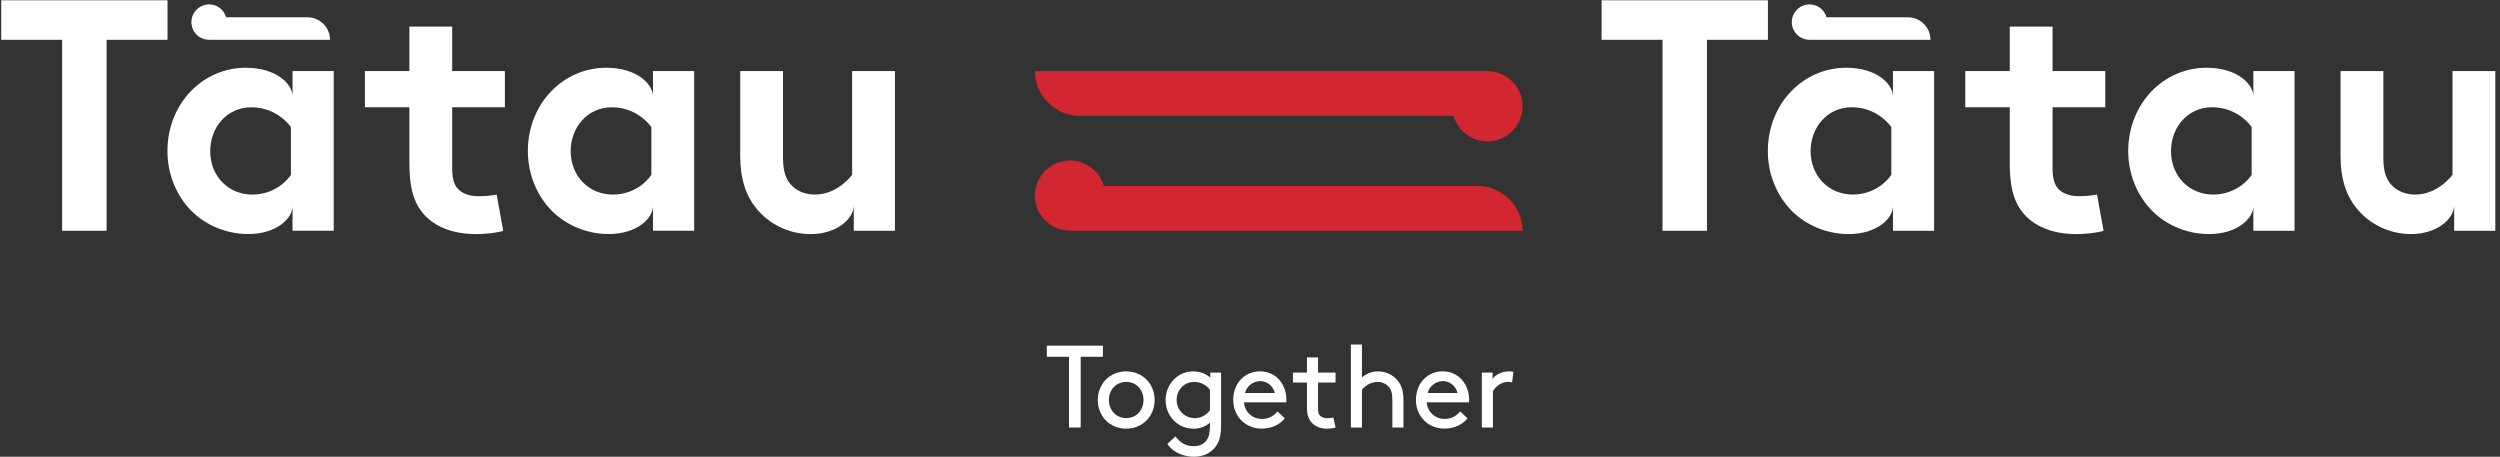 <?xml version="1.0" encoding="utf-8"?>
<svg width="520" height="95" viewBox="0 0 520 95" fill="none" xmlns="http://www.w3.org/2000/svg">
<rect x="0" y="0" width="520" height="95" fill="#333333" stroke="none"/>
<g clip-path="url(#clip0_303_171)">
<path d="M315.544 18.167C317.712 21.569 316.716 26.09 313.306 28.266C309.904 30.434 305.383 29.438 303.215 26.028C302.83 25.419 302.544 24.771 302.351 24.107H224.654C219.493 24.107 215.296 19.949 215.257 14.788H309.38C311.794 14.796 314.147 15.984 315.544 18.167Z" fill="#D22630"/>
<path d="M216.407 44.621C214.239 41.219 215.234 36.698 218.644 34.523C222.046 32.355 226.567 33.35 228.735 36.76C229.129 37.369 229.406 38.017 229.599 38.681H307.296C312.458 38.681 316.655 42.839 316.693 48.001H222.571C220.156 47.993 217.803 46.805 216.407 44.621Z" fill="#D22630"/>
<path d="M333.134 0.06V8.276H345.802V48.008H355.052V8.276H367.728V0.06H333.134ZM393.395 36.359C391.682 38.82 388.735 40.463 385.379 40.463C380.38 40.463 376.607 36.629 376.607 31.421C376.607 26.622 379.963 22.31 385.171 22.31C388.596 22.31 391.544 23.961 393.395 26.422V36.351V36.359ZM393.735 48.001H402.298V14.788H393.735V19.918C393.603 17.388 390.309 14.093 384.014 14.093C374.972 14.093 367.712 21.631 367.712 31.429C367.712 35.95 369.355 40.054 371.955 43.071C374.902 46.496 379.562 48.687 384.492 48.687C390.456 48.687 393.742 45.401 393.742 42.862V48.001H393.735ZM436.182 40.463C435.573 40.602 433.852 40.81 432.549 40.81C430.357 40.81 428.915 40.193 428.028 39.167C427.271 38.272 426.932 37.045 426.932 34.986V22.318H437.895V14.788H426.932V5.538H418.029V14.788H408.779V22.318H418.029V33.967C418.029 38.689 418.777 41.636 420.49 43.904C422.751 46.92 426.654 48.695 432.001 48.695C433.706 48.695 436.383 48.417 437.548 48.008L436.182 40.471V40.463ZM468.354 36.359C466.649 38.82 463.701 40.463 460.338 40.463C455.338 40.463 451.566 36.629 451.566 31.421C451.566 26.622 454.922 22.31 460.129 22.31C463.547 22.31 466.502 23.961 468.346 26.422V36.351L468.354 36.359ZM468.701 48.001H477.264V14.788H468.701V19.918C468.562 17.388 465.275 14.093 458.972 14.093C449.93 14.093 442.67 21.631 442.67 31.429C442.67 35.95 444.314 40.054 446.921 43.071C449.861 46.496 454.521 48.687 459.45 48.687C465.414 48.687 468.701 45.401 468.701 42.862V48.001ZM490.187 43.341C492.794 46.558 496.899 48.687 501.489 48.687C506.828 48.687 510.323 45.601 510.462 42.862V48.001H519.025V14.788H510.122V36.367C508.888 37.94 506.149 40.471 502.376 40.471C500.671 40.471 498.75 39.931 497.377 38.419C496.351 37.254 495.734 35.749 495.734 32.74V14.788H486.831V32.393C486.831 37.323 488.065 40.749 490.187 43.349" fill="white"/>
<path d="M376.376 8.276C375.164 8.276 373.976 7.675 373.274 6.579C372.179 4.866 372.688 2.59 374.401 1.495C376.113 0.399 378.389 0.909 379.485 2.621C379.678 2.93 379.824 3.254 379.917 3.586H396.813C399.413 3.586 401.526 5.676 401.542 8.276H376.383" fill="white"/>
<path d="M43.492 8.276C42.281 8.276 41.093 7.675 40.391 6.579C39.295 4.866 39.804 2.59 41.517 1.495C43.23 0.399 45.505 0.909 46.601 2.621C46.794 2.93 46.941 3.254 47.033 3.586H63.921C66.521 3.586 68.635 5.676 68.65 8.276H43.492Z" fill="white"/>
<path d="M34.843 0.06V8.276H22.168V48.008H12.917V8.276H0.25V0.06H34.843Z" fill="white"/>
<path d="M60.85 14.788V19.918C60.719 17.388 57.425 14.093 51.129 14.093C42.087 14.093 34.828 21.631 34.828 31.421C34.828 35.942 36.471 40.047 39.071 43.063C42.018 46.489 46.678 48.679 51.608 48.679C57.564 48.679 60.85 45.393 60.85 42.855V47.993H69.414V14.788H60.85ZM60.511 36.367C58.798 38.828 55.851 40.471 52.487 40.471C47.488 40.471 43.723 36.636 43.723 31.429C43.723 26.63 47.079 22.318 52.286 22.318C55.712 22.318 58.659 23.969 60.511 26.43V36.359V36.367Z" fill="white"/>
<path d="M103.306 40.471C102.689 40.61 100.976 40.818 99.672 40.818C97.481 40.818 96.038 40.201 95.151 39.175C94.395 38.28 94.056 37.053 94.056 34.993V22.318H105.019V14.788H94.056V5.538H85.153V14.788H75.902V22.318H85.153V33.967C85.153 38.689 85.901 41.636 87.614 43.904C89.874 46.92 93.778 48.695 99.124 48.695C100.829 48.695 103.506 48.425 104.671 48.008L103.306 40.471Z" fill="white"/>
<path d="M135.824 14.788V19.918C135.685 17.388 132.399 14.093 126.096 14.093C117.054 14.093 109.794 21.631 109.794 31.421C109.794 35.942 111.445 40.047 114.045 43.063C116.984 46.489 121.644 48.679 126.574 48.679C132.53 48.679 135.824 45.393 135.824 42.855V47.993H144.388V14.788H135.824ZM135.485 36.367C133.772 38.828 130.825 40.471 127.469 40.471C122.47 40.471 118.705 36.636 118.705 31.429C118.705 26.63 122.061 22.318 127.268 22.318C130.694 22.318 133.641 23.969 135.485 26.43V36.359V36.367Z" fill="white"/>
<path d="M157.31 43.349C159.918 46.566 164.022 48.695 168.613 48.695C173.951 48.695 177.446 45.609 177.585 42.87V48.008H186.149V14.788H177.246V36.367C176.019 37.94 173.272 40.471 169.508 40.471C167.803 40.471 165.881 39.931 164.508 38.419C163.482 37.254 162.865 35.749 162.865 32.74V14.788H153.962V32.393C153.962 37.323 155.196 40.749 157.318 43.349" fill="white"/>
<path d="M217.733 71.901H229.406V74.208H224.785V88.921H222.355V74.208H217.733V71.901Z" fill="white"/>
<path d="M234.251 86.969C236.365 86.969 237.854 85.295 237.854 83.196C237.854 81.098 236.365 79.431 234.251 79.431C232.137 79.431 230.648 81.105 230.648 83.196C230.648 85.287 232.137 86.969 234.251 86.969ZM234.251 77.248C237.63 77.248 240.161 79.802 240.161 83.204C240.161 86.606 237.63 89.16 234.251 89.16C230.872 89.16 228.341 86.606 228.341 83.204C228.341 79.802 230.872 77.248 234.251 77.248Z" fill="white"/>
<path d="M251.671 81.067C250.969 80.141 249.804 79.439 248.416 79.439C246.201 79.439 244.743 81.213 244.743 83.204C244.743 85.194 246.317 86.977 248.531 86.977C249.696 86.977 250.892 86.39 251.671 85.349V81.067ZM248.223 89.168C247.204 89.168 246.124 88.874 245.353 88.411C243.625 87.393 242.437 85.495 242.437 83.204C242.437 80.912 243.655 78.999 245.376 77.981C246.155 77.526 247.104 77.256 248.176 77.256C249.465 77.256 250.707 77.641 251.748 78.544V77.502H253.986V88.435C253.986 90.14 253.77 91.281 253.307 92.176C252.381 93.951 250.63 95 248.369 95C245.399 95 243.532 93.488 242.807 92.346L244.504 90.764C245.33 91.86 246.402 92.809 248.269 92.809C249.511 92.809 250.483 92.346 251.039 91.497C251.455 90.865 251.671 89.985 251.671 88.558V87.925C250.753 88.728 249.581 89.168 248.223 89.168Z" fill="white"/>
<path d="M258.947 81.746H265.173C264.833 80.288 263.514 79.269 262.156 79.269C260.675 79.269 259.34 80.264 258.947 81.746ZM258.754 83.69C258.877 85.611 260.451 87.138 262.449 87.138C264.147 87.138 265.072 86.313 265.728 85.58L267.233 87.015C266.384 88.111 264.756 89.152 262.418 89.152C259.086 89.152 256.509 86.622 256.509 83.196C256.509 79.771 258.839 77.24 262.079 77.24C265.319 77.24 267.572 79.817 267.572 83.196C267.572 83.296 267.572 83.466 267.549 83.682H258.746L258.754 83.69Z" fill="white"/>
<path d="M277.802 88.921C277.362 89.067 276.66 89.168 276.004 89.168C274.569 89.168 273.497 88.651 272.772 87.833C272.093 87.077 271.846 86.035 271.846 84.793V79.57H268.93V77.502H271.846V74.339H274.153V77.502H277.794V79.57H274.153V84.924C274.153 85.534 274.199 86.043 274.492 86.382C274.808 86.768 275.464 86.992 276.074 86.992C276.413 86.992 277 86.946 277.339 86.845L277.802 88.936V88.921Z" fill="white"/>
<path d="M283.287 78.49C283.92 77.95 285.062 77.248 286.643 77.248C288.325 77.248 289.829 78.027 290.802 79.269C291.527 80.195 291.92 81.36 291.92 83.327V88.921H289.613V83.204C289.613 81.746 289.343 81.067 288.935 80.558C288.395 79.871 287.523 79.439 286.574 79.439C285.062 79.439 283.974 80.241 283.287 81.067V88.921H280.98V71.662H283.287V78.49Z" fill="white"/>
<path d="M296.951 81.746H303.177C302.837 80.288 301.518 79.269 300.16 79.269C298.679 79.269 297.344 80.264 296.951 81.746ZM296.758 83.69C296.873 85.611 298.455 87.138 300.453 87.138C302.15 87.138 303.076 86.313 303.732 85.58L305.236 87.015C304.388 88.111 302.76 89.152 300.422 89.152C297.089 89.152 294.513 86.622 294.513 83.196C294.513 79.771 296.843 77.24 300.083 77.24C303.323 77.24 305.576 79.817 305.576 83.196C305.576 83.296 305.576 83.466 305.553 83.682H296.75L296.758 83.69Z" fill="white"/>
<path d="M314.517 79.531C314.247 79.462 313.985 79.439 313.622 79.439C312.434 79.439 311.161 80.264 310.536 81.36V88.921H308.222V77.495H310.459V78.806C311.014 78.027 312.21 77.248 313.884 77.248C314.131 77.248 314.517 77.271 314.787 77.325L314.517 79.531Z" fill="white"/>
</g>
<defs>
<clipPath id="clip0_303_171">
<rect width="518.776" height="94.94" fill="white" transform="translate(0.25 0.06)"/>
</clipPath>
</defs>
</svg>
